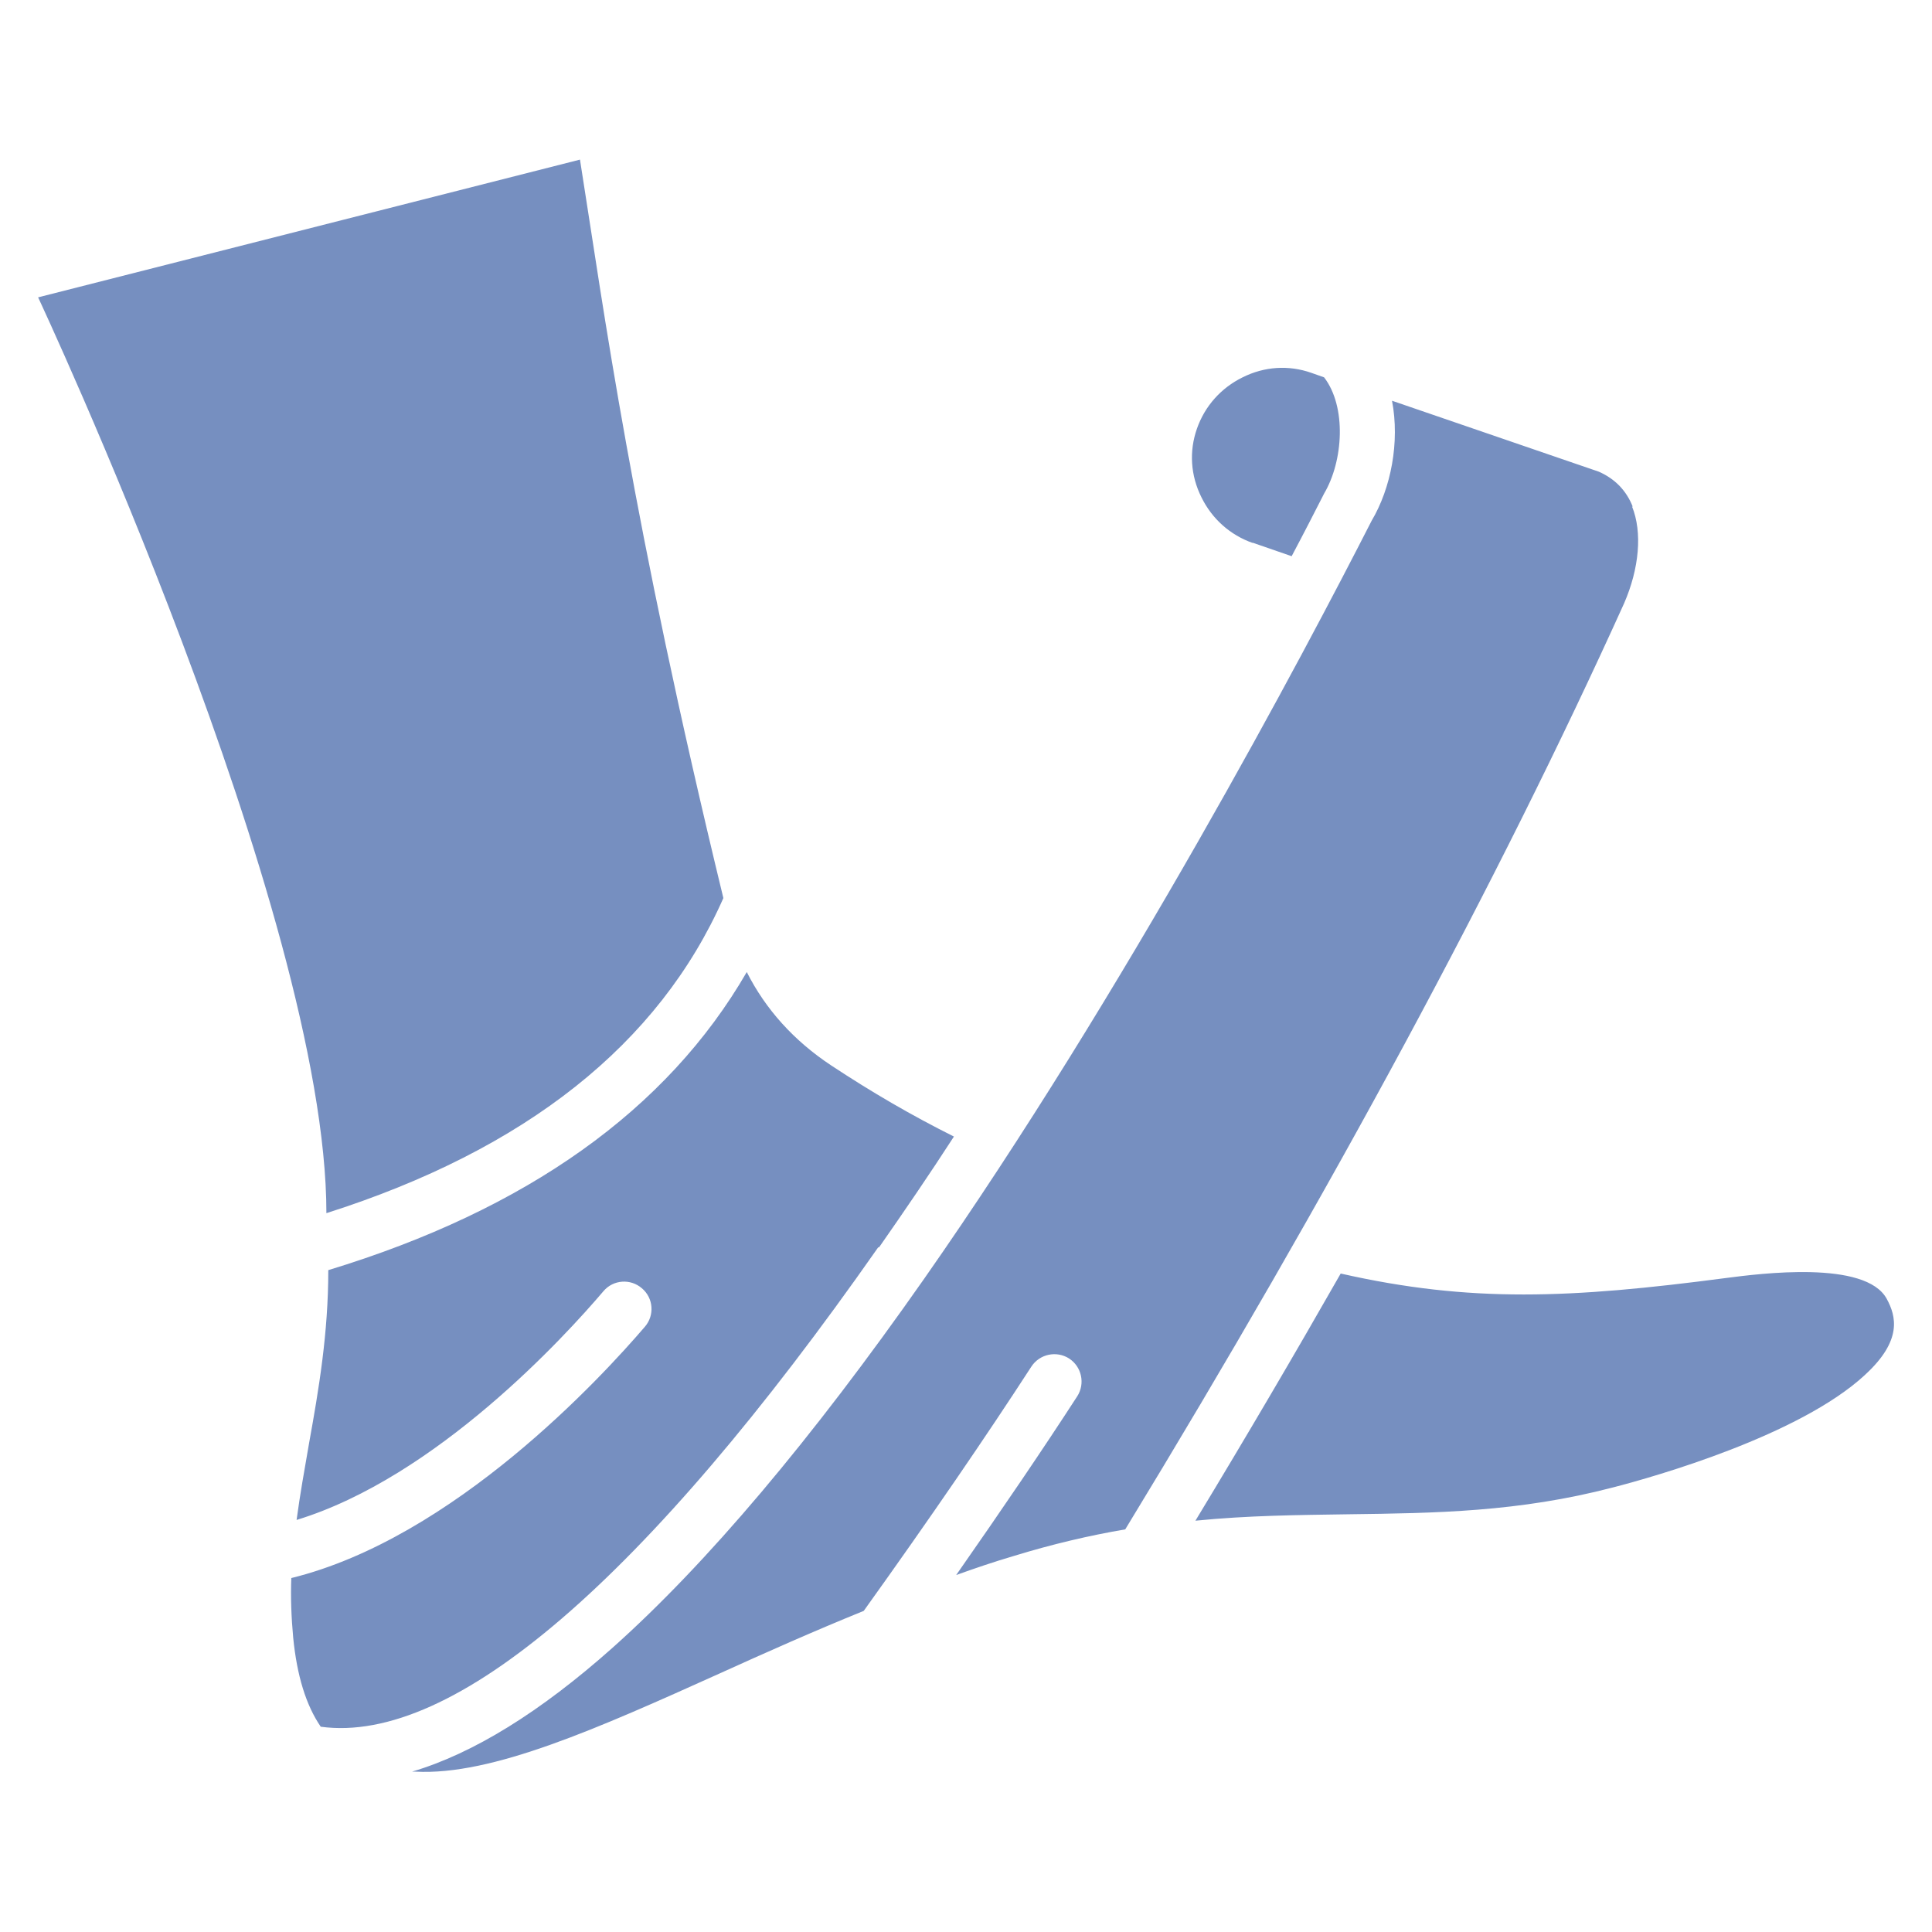 <svg width="128" height="128" viewBox="0 0 128 128" fill="none" xmlns="http://www.w3.org/2000/svg">
<path fill-rule="evenodd" clip-rule="evenodd" d="M123.55 91.1C119.225 95.1 109.675 97.825 106.85 98.55C100.625 100.175 95.125 100.25 89.3 100.325C86.025 100.375 82.7 100.4 79.2 100.75C82.575 95.175 85.775 89.725 88.825 84.375C97.425 86.325 104.05 86.025 114.325 84.675C116.625 84.375 123.6 83.475 125 86.05C125.625 87.2 126.05 88.8 123.575 91.075L123.55 91.1ZM108.175 33.575C107.75 32.5 107 31.725 105.925 31.25L92.225 26.55C92.75 29.3 92.15 32.35 90.875 34.5C86.4 43.275 74.575 65.65 61.225 84.725C53.75 95.4 46.8 103.625 40.575 109.175C35.8 113.425 31.35 116.175 27.3 117.375C27.375 117.375 27.45 117.375 27.525 117.375C32.6 117.65 39.625 114.5 47.725 110.85C50.7 109.5 53.9 108.075 57.225 106.725C61.65 100.55 65.375 95.1 68.325 90.55C68.875 89.7 70 89.475 70.825 90C71.675 90.55 71.9 91.675 71.375 92.5C69.125 95.975 66.425 99.95 63.35 104.35C64.6 103.9 65.85 103.475 67.125 103.1C69.725 102.3 72.2 101.725 74.55 101.325C88.175 78.95 99.3 58.325 107.6 39.975C108.6 37.675 108.825 35.275 108.125 33.55L108.175 33.575ZM82.975 35.95L85.575 36.85C86.4 35.3 87.1 33.925 87.675 32.8C87.675 32.775 87.725 32.725 87.725 32.7C89 30.55 89.225 26.95 87.725 25L86.875 24.7C85.375 24.175 83.775 24.275 82.325 25C80.9 25.7 79.825 26.9 79.3 28.4C78.775 29.9 78.875 31.5 79.6 32.95C80.3 34.375 81.5 35.45 83 35.975L82.975 35.95ZM47.925 59.5C41.825 34.35 40.05 20.825 38.425 10.575L2.525 19.7C2.525 19.7 21.625 60.45 21.625 80.375C34.825 76.175 43.65 69.175 47.925 59.5ZM58.25 82.625C59.925 80.225 61.6 77.775 63.2 75.3C60.4 73.9 57.775 72.375 55.05 70.575C52.6 68.95 50.725 66.875 49.475 64.4C44.2 73.525 34.9 80.15 21.75 84.15C21.75 88.325 21.125 92.025 20.475 95.625C20.175 97.35 19.875 99.025 19.65 100.7C28.9 97.875 37.425 88.55 39.975 85.55C40.625 84.775 41.775 84.7 42.525 85.35C43.3 86 43.375 87.15 42.725 87.9C39.875 91.225 30.075 101.9 19.3 104.55C19.25 105.825 19.3 107.15 19.425 108.5C19.675 111.025 20.275 112.975 21.25 114.4C30.025 115.6 42.775 104.65 58.175 82.65L58.25 82.625Z" fill="#768FC0"></path>
</svg>
